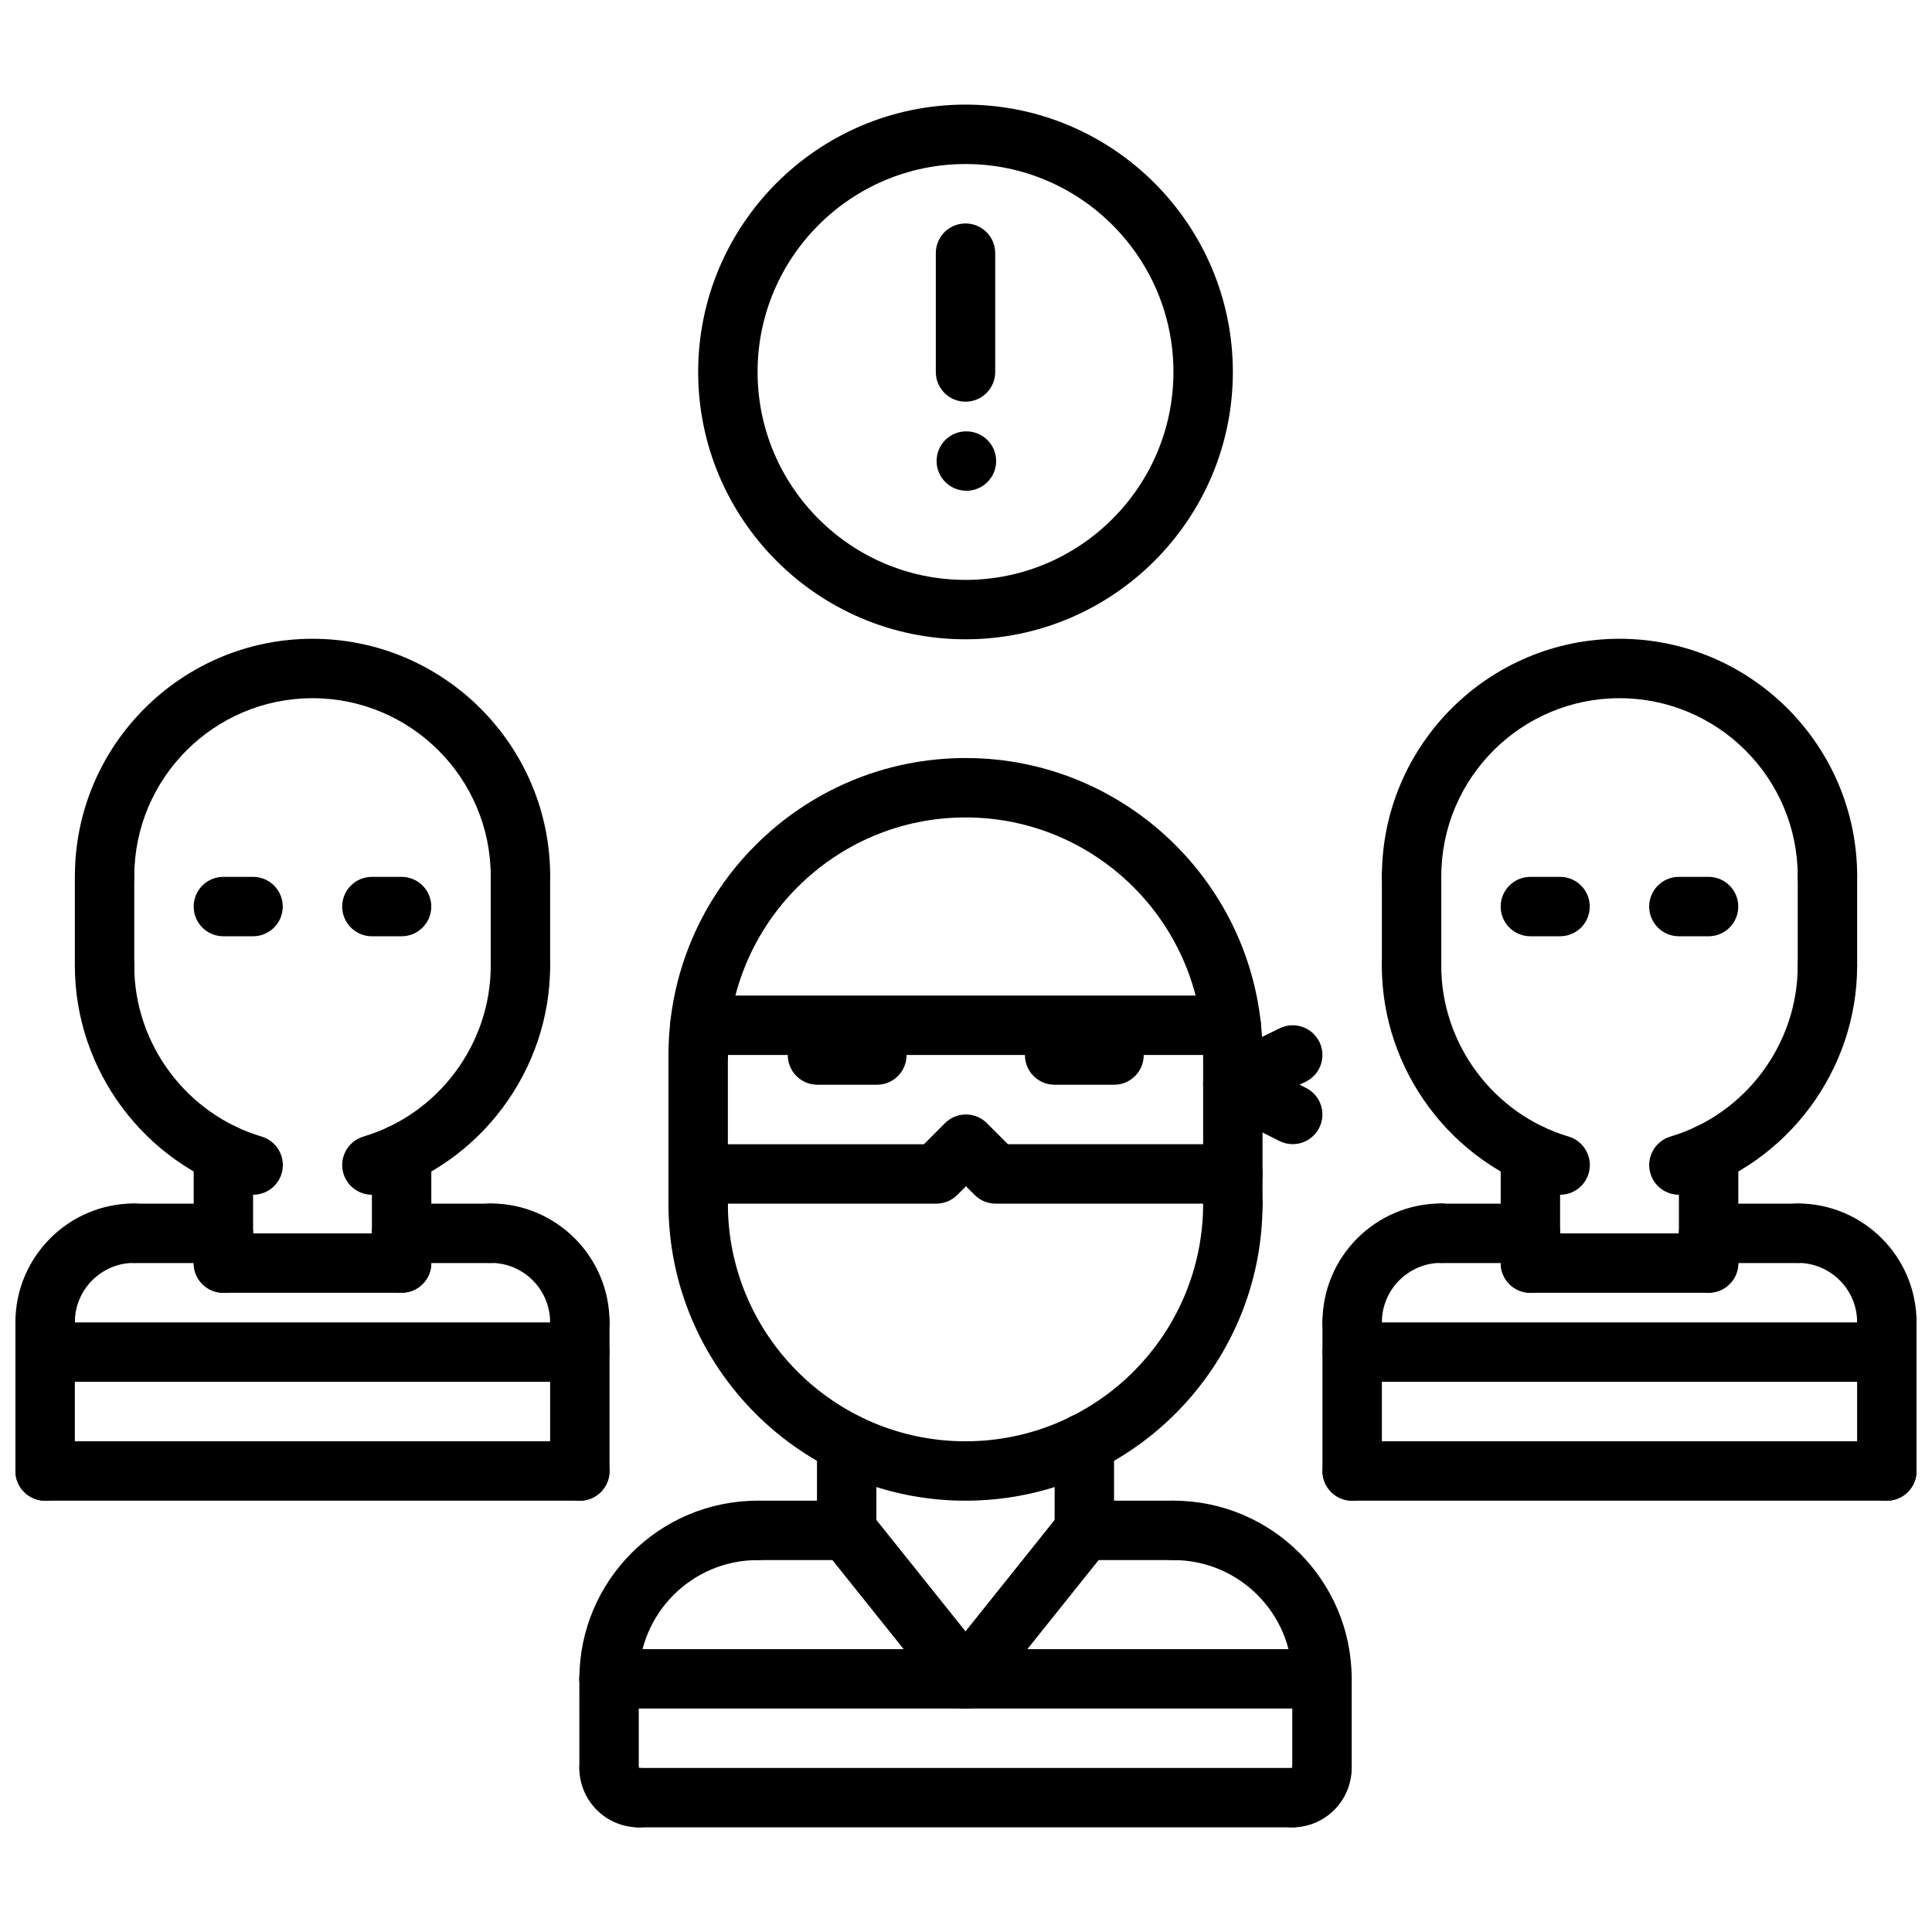 <?xml version="1.0" encoding="UTF-8"?>
<!-- Uploaded to: ICON Repo, www.svgrepo.com, Generator: ICON Repo Mixer Tools -->
<svg width="800px" height="800px" version="1.1" viewBox="144 144 512 512" xmlns="http://www.w3.org/2000/svg">
 <defs>
  <clipPath id="h">
   <path d="m612 462h39.902v41h-39.902z"/>
  </clipPath>
  <clipPath id="g">
   <path d="m636 486h15.902v56h-15.902z"/>
  </clipPath>
  <clipPath id="f">
   <path d="m494 525h157.9v17h-157.9z"/>
  </clipPath>
  <clipPath id="e">
   <path d="m494 494h157.9v17h-157.9z"/>
  </clipPath>
  <clipPath id="d">
   <path d="m148.09 462h39.906v41h-39.906z"/>
  </clipPath>
  <clipPath id="c">
   <path d="m148.09 486h15.906v56h-15.906z"/>
  </clipPath>
  <clipPath id="b">
   <path d="m148.09 525h157.91v17h-157.91z"/>
  </clipPath>
  <clipPath id="a">
   <path d="m148.09 494h157.91v17h-157.91z"/>
  </clipPath>
 </defs>
 <path d="m305.41 620.4c-4.352 0-7.871-3.519-7.871-7.871l-0.004-23.602c0-4.352 3.519-7.871 7.871-7.871s7.871 3.519 7.871 7.871v23.602c0.004 4.352-3.516 7.871-7.867 7.871z"/>
 <path d="m313.28 628.27c-8.684 0-15.742-7.062-15.742-15.742 0-4.18 3.289-7.195 7.461-7.422 4.465-0.293 7.809 3.273 8.281 7.414 4.344 0 7.871 3.527 7.871 7.871 0 4.356-3.519 7.879-7.871 7.879z"/>
 <path d="m305.41 596.8c-4.352 0-7.871-3.519-7.871-7.871 0-26.047 21.184-47.23 47.23-47.23 4.352 0 7.871 3.519 7.871 7.871 0 4.352-3.519 7.871-7.871 7.871-17.367 0-31.488 14.121-31.488 31.488 0 4.352-3.519 7.871-7.871 7.871z"/>
 <path d="m368.38 557.44h-23.617c-4.352 0-7.871-3.519-7.871-7.871 0-4.352 3.519-7.871 7.871-7.871h23.617c4.352 0 7.871 3.519 7.871 7.871 0.004 4.356-3.516 7.871-7.871 7.871z"/>
 <path d="m494.34 596.8c-4.352 0-7.871-3.519-7.871-7.871 0-17.367-14.121-31.488-31.488-31.488-4.352 0-7.871-3.519-7.871-7.871 0-4.352 3.519-7.871 7.871-7.871 26.047 0 47.23 21.184 47.23 47.23 0 4.352-3.516 7.871-7.871 7.871z"/>
 <path d="m454.98 557.44h-23.617c-4.352 0-7.871-3.519-7.871-7.871 0-4.352 3.519-7.871 7.871-7.871h23.617c4.352 0 7.871 3.519 7.871 7.871 0 4.356-3.519 7.871-7.871 7.871z"/>
 <path d="m494.34 620.4c-4.352 0-7.871-3.519-7.871-7.871v-23.602c0-4.352 3.519-7.871 7.871-7.871 4.352 0 7.871 3.519 7.871 7.871v23.602c0 4.352-3.516 7.871-7.871 7.871z"/>
 <path d="m486.46 628.27c-4.352 0-7.871-3.519-7.871-7.871 0-4.352 3.519-7.871 7.871-7.871 0-4.352 3.519-7.871 7.871-7.871 4.352 0 7.871 3.519 7.871 7.871 0 8.684-7.059 15.742-15.742 15.742z"/>
 <path d="m486.46 628.27h-173.18c-4.352 0-7.871-3.519-7.871-7.871 0-4.352 3.519-7.871 7.871-7.871h173.18c4.352 0 7.871 3.519 7.871 7.871 0 4.356-3.519 7.871-7.871 7.871z"/>
 <path d="m399.86 541.7c-43.406 0-78.711-35.305-78.711-78.703 0-4.352 3.519-7.871 7.871-7.871 4.352 0 7.871 3.519 7.871 7.871 0 34.715 28.246 62.961 62.969 62.961 34.73 0 62.984-28.246 62.984-62.961 0-4.352 3.519-7.871 7.871-7.871s7.871 3.519 7.871 7.871c0.004 43.398-35.312 78.703-78.727 78.703z"/>
 <path d="m470.72 431.46c-4.352 0-7.871-3.519-7.871-7.871 0-34.715-28.246-62.961-62.969-62.961-34.73 0-62.984 28.246-62.984 62.961 0 4.352-3.519 7.871-7.871 7.871-4.352 0-7.871-3.519-7.871-7.871 0-43.398 35.312-78.703 78.727-78.703 43.406 0 78.711 35.305 78.711 78.703 0 4.352-3.519 7.871-7.871 7.871z"/>
 <path d="m329.02 471.25c-4.352 0-7.871-3.519-7.871-7.871v-39.766c0-4.352 3.519-7.871 7.871-7.871 4.352 0 7.871 3.519 7.871 7.871v39.762c0 4.356-3.516 7.875-7.871 7.875z"/>
 <path d="m470.72 470.86c-4.352 0-7.871-3.519-7.871-7.871l-0.004-39.379c0-4.352 3.519-7.871 7.871-7.871s7.871 3.519 7.871 7.871v39.375c0.004 4.356-3.516 7.875-7.867 7.875z"/>
 <path d="m502.34 502.29c-4.352 0-7.871-3.519-7.871-7.871 0-17.367 14.121-31.488 31.488-31.488 4.352 0 7.871 3.519 7.871 7.871 0 4.352-3.519 7.871-7.871 7.871-8.684 0-15.742 7.062-15.742 15.742-0.004 4.356-3.523 7.875-7.875 7.875z"/>
 <path d="m549.57 478.72h-23.617c-4.352 0-7.871-3.519-7.871-7.871 0-4.352 3.519-7.871 7.871-7.871h23.617c4.352 0 7.871 3.519 7.871 7.871 0 4.352-3.516 7.871-7.871 7.871z"/>
 <path d="m502.34 541.7c-4.352 0-7.871-3.519-7.871-7.871v-39.406c0-4.352 3.519-7.871 7.871-7.871 4.352 0 7.871 3.519 7.871 7.871v39.406c0 4.352-3.519 7.871-7.871 7.871z"/>
 <g clip-path="url(#h)">
  <path d="m644.03 502.29c-4.352 0-7.871-3.519-7.871-7.871 0-8.684-7.062-15.742-15.742-15.742-4.352 0-7.871-3.519-7.871-7.871 0-4.352 3.519-7.871 7.871-7.871 17.367 0 31.488 14.121 31.488 31.488-0.004 4.348-3.523 7.867-7.875 7.867z"/>
 </g>
 <path d="m620.41 478.72h-23.617c-4.352 0-7.871-3.519-7.871-7.871 0-4.352 3.519-7.871 7.871-7.871h23.617c4.352 0 7.871 3.519 7.871 7.871 0.004 4.352-3.516 7.871-7.871 7.871z"/>
 <g clip-path="url(#g)">
  <path d="m644.03 541.7c-4.352 0-7.871-3.519-7.871-7.871v-39.406c0-4.352 3.519-7.871 7.871-7.871s7.871 3.519 7.871 7.871v39.406c0 4.352-3.519 7.871-7.871 7.871z"/>
 </g>
 <g clip-path="url(#f)">
  <path d="m644.03 541.7h-141.7c-4.352 0-7.871-3.519-7.871-7.871 0-4.352 3.519-7.871 7.871-7.871h141.7c4.352 0 7.871 3.519 7.871 7.871 0 4.352-3.519 7.871-7.871 7.871z"/>
 </g>
 <path d="m549.57 486.61c-4.352 0-7.871-3.519-7.871-7.871v-29.016c0-4.352 3.519-7.871 7.871-7.871 4.352 0 7.871 3.519 7.871 7.871v29.016c0 4.352-3.516 7.871-7.871 7.871z"/>
 <path d="m596.8 486.56c-4.352 0-7.871-3.519-7.871-7.871v-28.969c0-4.352 3.519-7.871 7.871-7.871 4.352 0 7.871 3.519 7.871 7.871v28.969c0 4.352-3.519 7.871-7.871 7.871z"/>
 <path d="m557.45 460.62c-0.738 0-1.488-0.102-2.242-0.324-26.496-7.871-45.004-32.684-45.004-60.348 0-4.352 3.519-7.871 7.871-7.871s7.871 3.519 7.871 7.871c0 20.742 13.879 39.352 33.746 45.25 4.164 1.234 6.543 5.629 5.305 9.793-1.02 3.418-4.144 5.629-7.547 5.629z"/>
 <path d="m588.93 460.62c-3.402 0-6.527-2.203-7.551-5.629-1.234-4.164 1.141-8.551 5.305-9.793 19.863-5.894 33.734-24.504 33.734-45.246 0-4.352 3.519-7.871 7.871-7.871 4.352 0 7.871 3.519 7.871 7.871 0 27.664-18.508 52.477-44.988 60.348-0.754 0.219-1.5 0.32-2.242 0.32z"/>
 <path d="m628.29 407.82c-4.352 0-7.871-3.519-7.871-7.871v-23.586c0-4.352 3.519-7.871 7.871-7.871 4.352 0 7.871 3.519 7.871 7.871v23.586c0 4.352-3.519 7.871-7.871 7.871z"/>
 <path d="m518.08 407.82c-4.352 0-7.871-3.519-7.871-7.871v-23.586c0-4.352 3.519-7.871 7.871-7.871s7.871 3.519 7.871 7.871v23.586c0 4.352-3.516 7.871-7.871 7.871z"/>
 <path d="m628.29 384.1c-4.352 0-7.871-3.519-7.871-7.871 0-26.031-21.184-47.199-47.23-47.199s-47.23 21.168-47.23 47.199c0 4.352-3.519 7.871-7.871 7.871-4.352 0-7.871-3.519-7.871-7.871 0-34.707 28.254-62.945 62.977-62.945s62.977 28.238 62.977 62.945c-0.008 4.352-3.527 7.871-7.879 7.871z"/>
 <path d="m596.8 486.61h-47.23c-4.352 0-7.871-3.519-7.871-7.871s3.519-7.871 7.871-7.871h47.23c4.352 0 7.871 3.519 7.871 7.871s-3.519 7.871-7.871 7.871z"/>
 <path d="m596.79 392.12h-7.867c-4.352 0-7.871-3.519-7.871-7.871 0-4.352 3.519-7.871 7.871-7.871h7.863c4.352 0 7.871 3.519 7.871 7.871 0.004 4.356-3.516 7.871-7.867 7.871z"/>
 <path d="m557.43 392.12h-7.863c-4.352 0-7.871-3.519-7.871-7.871 0-4.352 3.519-7.871 7.871-7.871h7.863c4.352 0 7.871 3.519 7.871 7.871 0.004 4.356-3.516 7.871-7.871 7.871z"/>
 <g clip-path="url(#e)">
  <path d="m644.03 510.19h-141.7c-4.352 0-7.871-3.519-7.871-7.871 0-4.352 3.519-7.871 7.871-7.871h141.7c4.352 0 7.871 3.519 7.871 7.871 0 4.352-3.519 7.871-7.871 7.871z"/>
 </g>
 <g clip-path="url(#d)">
  <path d="m155.96 502.29c-4.352 0-7.871-3.519-7.871-7.871 0-17.367 14.121-31.488 31.488-31.488 4.352 0 7.871 3.519 7.871 7.871 0 4.352-3.519 7.871-7.871 7.871-8.684 0-15.742 7.062-15.742 15.742-0.004 4.356-3.519 7.875-7.875 7.875z"/>
 </g>
 <path d="m203.2 478.72h-23.617c-4.352 0-7.871-3.519-7.871-7.871 0-4.352 3.519-7.871 7.871-7.871h23.617c4.352 0 7.871 3.519 7.871 7.871 0 4.352-3.519 7.871-7.871 7.871z"/>
 <g clip-path="url(#c)">
  <path d="m155.96 541.7c-4.352 0-7.871-3.519-7.871-7.871v-39.406c0-4.352 3.519-7.871 7.871-7.871 4.352 0 7.871 3.519 7.871 7.871v39.406c0 4.352-3.516 7.871-7.871 7.871z"/>
 </g>
 <path d="m297.66 502.29c-4.352 0-7.871-3.519-7.871-7.871 0-8.684-7.062-15.742-15.742-15.742-4.352 0-7.871-3.519-7.871-7.871 0-4.352 3.519-7.871 7.871-7.871 17.367 0 31.488 14.121 31.488 31.488-0.004 4.348-3.523 7.867-7.875 7.867z"/>
 <path d="m274.05 478.72h-23.617c-4.352 0-7.871-3.519-7.871-7.871 0-4.352 3.519-7.871 7.871-7.871h23.617c4.352 0 7.871 3.519 7.871 7.871 0 4.352-3.519 7.871-7.871 7.871z"/>
 <path d="m297.66 541.7c-4.352 0-7.871-3.519-7.871-7.871v-39.406c0-4.352 3.519-7.871 7.871-7.871 4.352 0 7.871 3.519 7.871 7.871v39.406c0 4.352-3.519 7.871-7.871 7.871z"/>
 <g clip-path="url(#b)">
  <path d="m297.66 541.7h-141.7c-4.352 0-7.871-3.519-7.871-7.871 0-4.352 3.519-7.871 7.871-7.871h141.7c4.352 0 7.871 3.519 7.871 7.871 0.004 4.352-3.516 7.871-7.867 7.871z"/>
 </g>
 <path d="m203.2 486.61c-4.352 0-7.871-3.519-7.871-7.871v-29.016c0-4.352 3.519-7.871 7.871-7.871 4.352 0 7.871 3.519 7.871 7.871v29.016c0 4.352-3.519 7.871-7.871 7.871z"/>
 <path d="m250.43 486.56c-4.352 0-7.871-3.519-7.871-7.871v-28.969c0-4.352 3.519-7.871 7.871-7.871 4.352 0 7.871 3.519 7.871 7.871v28.969c0 4.352-3.516 7.871-7.871 7.871z"/>
 <path d="m211.09 460.62c-0.738 0-1.488-0.102-2.242-0.324-26.5-7.871-45.008-32.684-45.008-60.344 0-4.352 3.519-7.871 7.871-7.871 4.352 0 7.871 3.519 7.871 7.871 0 20.742 13.879 39.352 33.746 45.25 4.164 1.234 6.543 5.629 5.305 9.793-1.016 3.414-4.141 5.625-7.543 5.625z"/>
 <path d="m242.56 460.62c-3.402 0-6.527-2.203-7.551-5.629-1.234-4.164 1.141-8.551 5.305-9.793 19.863-5.894 33.734-24.504 33.734-45.246 0-4.352 3.519-7.871 7.871-7.871 4.352 0 7.871 3.519 7.871 7.871 0 27.664-18.508 52.477-44.988 60.348-0.754 0.219-1.504 0.32-2.242 0.32z"/>
 <path d="m281.92 407.82c-4.352 0-7.871-3.519-7.871-7.871v-23.586c0-4.352 3.519-7.871 7.871-7.871 4.352 0 7.871 3.519 7.871 7.871v23.586c0 4.352-3.519 7.871-7.871 7.871z"/>
 <path d="m171.71 407.82c-4.352 0-7.871-3.519-7.871-7.871v-23.586c0-4.352 3.519-7.871 7.871-7.871 4.352 0 7.871 3.519 7.871 7.871v23.586c0 4.352-3.519 7.871-7.871 7.871z"/>
 <path d="m281.92 384.1c-4.352 0-7.871-3.519-7.871-7.871 0-26.031-21.184-47.199-47.23-47.199s-47.23 21.168-47.23 47.199c0 4.352-3.519 7.871-7.871 7.871-4.352 0-7.871-3.519-7.871-7.871 0-34.707 28.254-62.945 62.977-62.945 34.723 0 62.977 28.238 62.977 62.945-0.008 4.352-3.527 7.871-7.879 7.871z"/>
 <path d="m250.43 486.61h-47.23c-4.352 0-7.871-3.519-7.871-7.871s3.519-7.871 7.871-7.871h47.23c4.352 0 7.871 3.519 7.871 7.871s-3.516 7.871-7.871 7.871z"/>
 <path d="m250.42 392.12h-7.863c-4.352 0-7.871-3.519-7.871-7.871 0-4.352 3.519-7.871 7.871-7.871h7.863c4.352 0 7.871 3.519 7.871 7.871 0 4.356-3.516 7.871-7.871 7.871z"/>
 <path d="m211.06 392.12h-7.863c-4.352 0-7.871-3.519-7.871-7.871 0-4.352 3.519-7.871 7.871-7.871h7.863c4.352 0 7.871 3.519 7.871 7.871 0 4.356-3.519 7.871-7.871 7.871z"/>
 <g clip-path="url(#a)">
  <path d="m297.66 510.19h-141.7c-4.352 0-7.871-3.519-7.871-7.871 0-4.352 3.519-7.871 7.871-7.871h141.7c4.352 0 7.871 3.519 7.871 7.871 0.004 4.352-3.516 7.871-7.867 7.871z"/>
 </g>
 <path d="m368.38 557.44c-4.352 0-7.871-3.519-7.871-7.871v-23.113c0-4.352 3.519-7.871 7.871-7.871 4.352 0 7.871 3.519 7.871 7.871l0.004 23.113c0 4.356-3.519 7.871-7.875 7.871z"/>
 <path d="m431.36 557.44c-4.352 0-7.871-3.519-7.871-7.871v-23.168c0-4.352 3.519-7.871 7.871-7.871s7.871 3.519 7.871 7.871l0.004 23.168c0 4.356-3.519 7.871-7.875 7.871z"/>
 <path d="m494.34 596.79h-188.93c-4.352 0-7.871-3.519-7.871-7.871 0-4.352 3.519-7.871 7.871-7.871h188.93c4.352 0 7.871 3.519 7.871 7.871 0 4.352-3.516 7.871-7.871 7.871z"/>
 <path d="m399.88 596.8c-2.312 0-4.598-1.008-6.156-2.953l-31.488-39.359c-2.715-3.402-2.156-8.352 1.227-11.066 3.41-2.723 8.352-2.164 11.066 1.227l31.488 39.359c2.715 3.402 2.156 8.352-1.227 11.066-1.445 1.164-3.184 1.727-4.91 1.727z"/>
 <path d="m399.86 596.8c-1.723 0-3.457-0.559-4.914-1.723-3.394-2.723-3.945-7.676-1.227-11.066l31.488-39.359c2.723-3.379 7.676-3.945 11.066-1.227 3.394 2.723 3.945 7.676 1.227 11.066l-31.488 39.359c-1.555 1.934-3.836 2.949-6.152 2.949z"/>
 <path d="m470.29 423.58h-140.82c-4.352 0-7.871-3.519-7.871-7.871 0-4.352 3.519-7.871 7.871-7.871h140.82c4.352 0 7.871 3.519 7.871 7.871 0 4.352-3.527 7.871-7.871 7.871z"/>
 <path d="m470.72 462.98h-62.859c-2.094 0-4.094-0.828-5.566-2.305l-2.305-2.305-2.289 2.297c-1.477 1.484-3.484 2.312-5.578 2.312h-63.102c-4.352 0-7.871-3.519-7.871-7.871 0-4.352 3.519-7.871 7.871-7.871h59.836l5.551-5.574c1.473-1.48 3.473-2.312 5.566-2.312h0.008c2.094 0 4.094 0.828 5.566 2.305l5.57 5.578h59.598c4.352 0 7.871 3.519 7.871 7.871 0.004 4.356-3.516 7.875-7.867 7.875z"/>
 <path d="m376.38 431.47h-15.742c-4.352 0-7.871-3.519-7.871-7.871 0-4.352 3.519-7.871 7.871-7.871h15.742c4.352 0 7.871 3.519 7.871 7.871 0 4.352-3.519 7.871-7.871 7.871z"/>
 <path d="m439.23 431.47h-15.742c-4.352 0-7.871-3.519-7.871-7.871 0-4.352 3.519-7.871 7.871-7.871h15.742c4.352 0 7.871 3.519 7.871 7.871 0 4.352-3.519 7.871-7.871 7.871z"/>
 <path d="m470.73 439.22c-2.914 0-5.715-1.621-7.078-4.418-1.906-3.906-0.293-8.621 3.613-10.531l15.863-7.762c3.906-1.914 8.621-0.285 10.531 3.613 1.906 3.906 0.293 8.621-3.613 10.531l-15.863 7.762c-1.117 0.551-2.289 0.805-3.453 0.805z"/>
 <path d="m486.57 447.21c-1.188 0-2.402-0.27-3.535-0.844l-15.863-7.996c-3.883-1.953-5.441-6.691-3.481-10.57 1.953-3.883 6.676-5.465 10.57-3.481l15.863 7.996c3.883 1.953 5.441 6.691 3.481 10.57-1.383 2.742-4.152 4.324-7.035 4.324z"/>
 <path d="m399.87 313.42c-39.07 0-70.848-31.781-70.848-70.848 0-39.07 31.781-70.848 70.848-70.848 39.07 0 70.848 31.781 70.848 70.848 0.004 39.07-31.777 70.848-70.848 70.848zm0-125.95c-30.379 0-55.105 24.727-55.105 55.105 0 30.379 24.727 55.105 55.105 55.105s55.105-24.727 55.105-55.105c0-30.379-24.719-55.105-55.105-55.105z"/>
 <path d="m399.87 250.45c-4.352 0-7.871-3.519-7.871-7.871v-31.488c0-4.352 3.519-7.871 7.871-7.871 4.352 0 7.871 3.519 7.871 7.871v31.488c0.004 4.352-3.516 7.871-7.871 7.871z"/>
 <path d="m400.12 274.06c-4.352 0-7.91-3.519-7.91-7.871 0-4.352 3.481-7.871 7.824-7.871h0.086c4.344 0 7.871 3.519 7.871 7.871 0 4.352-3.535 7.871-7.871 7.871z"/>
</svg>